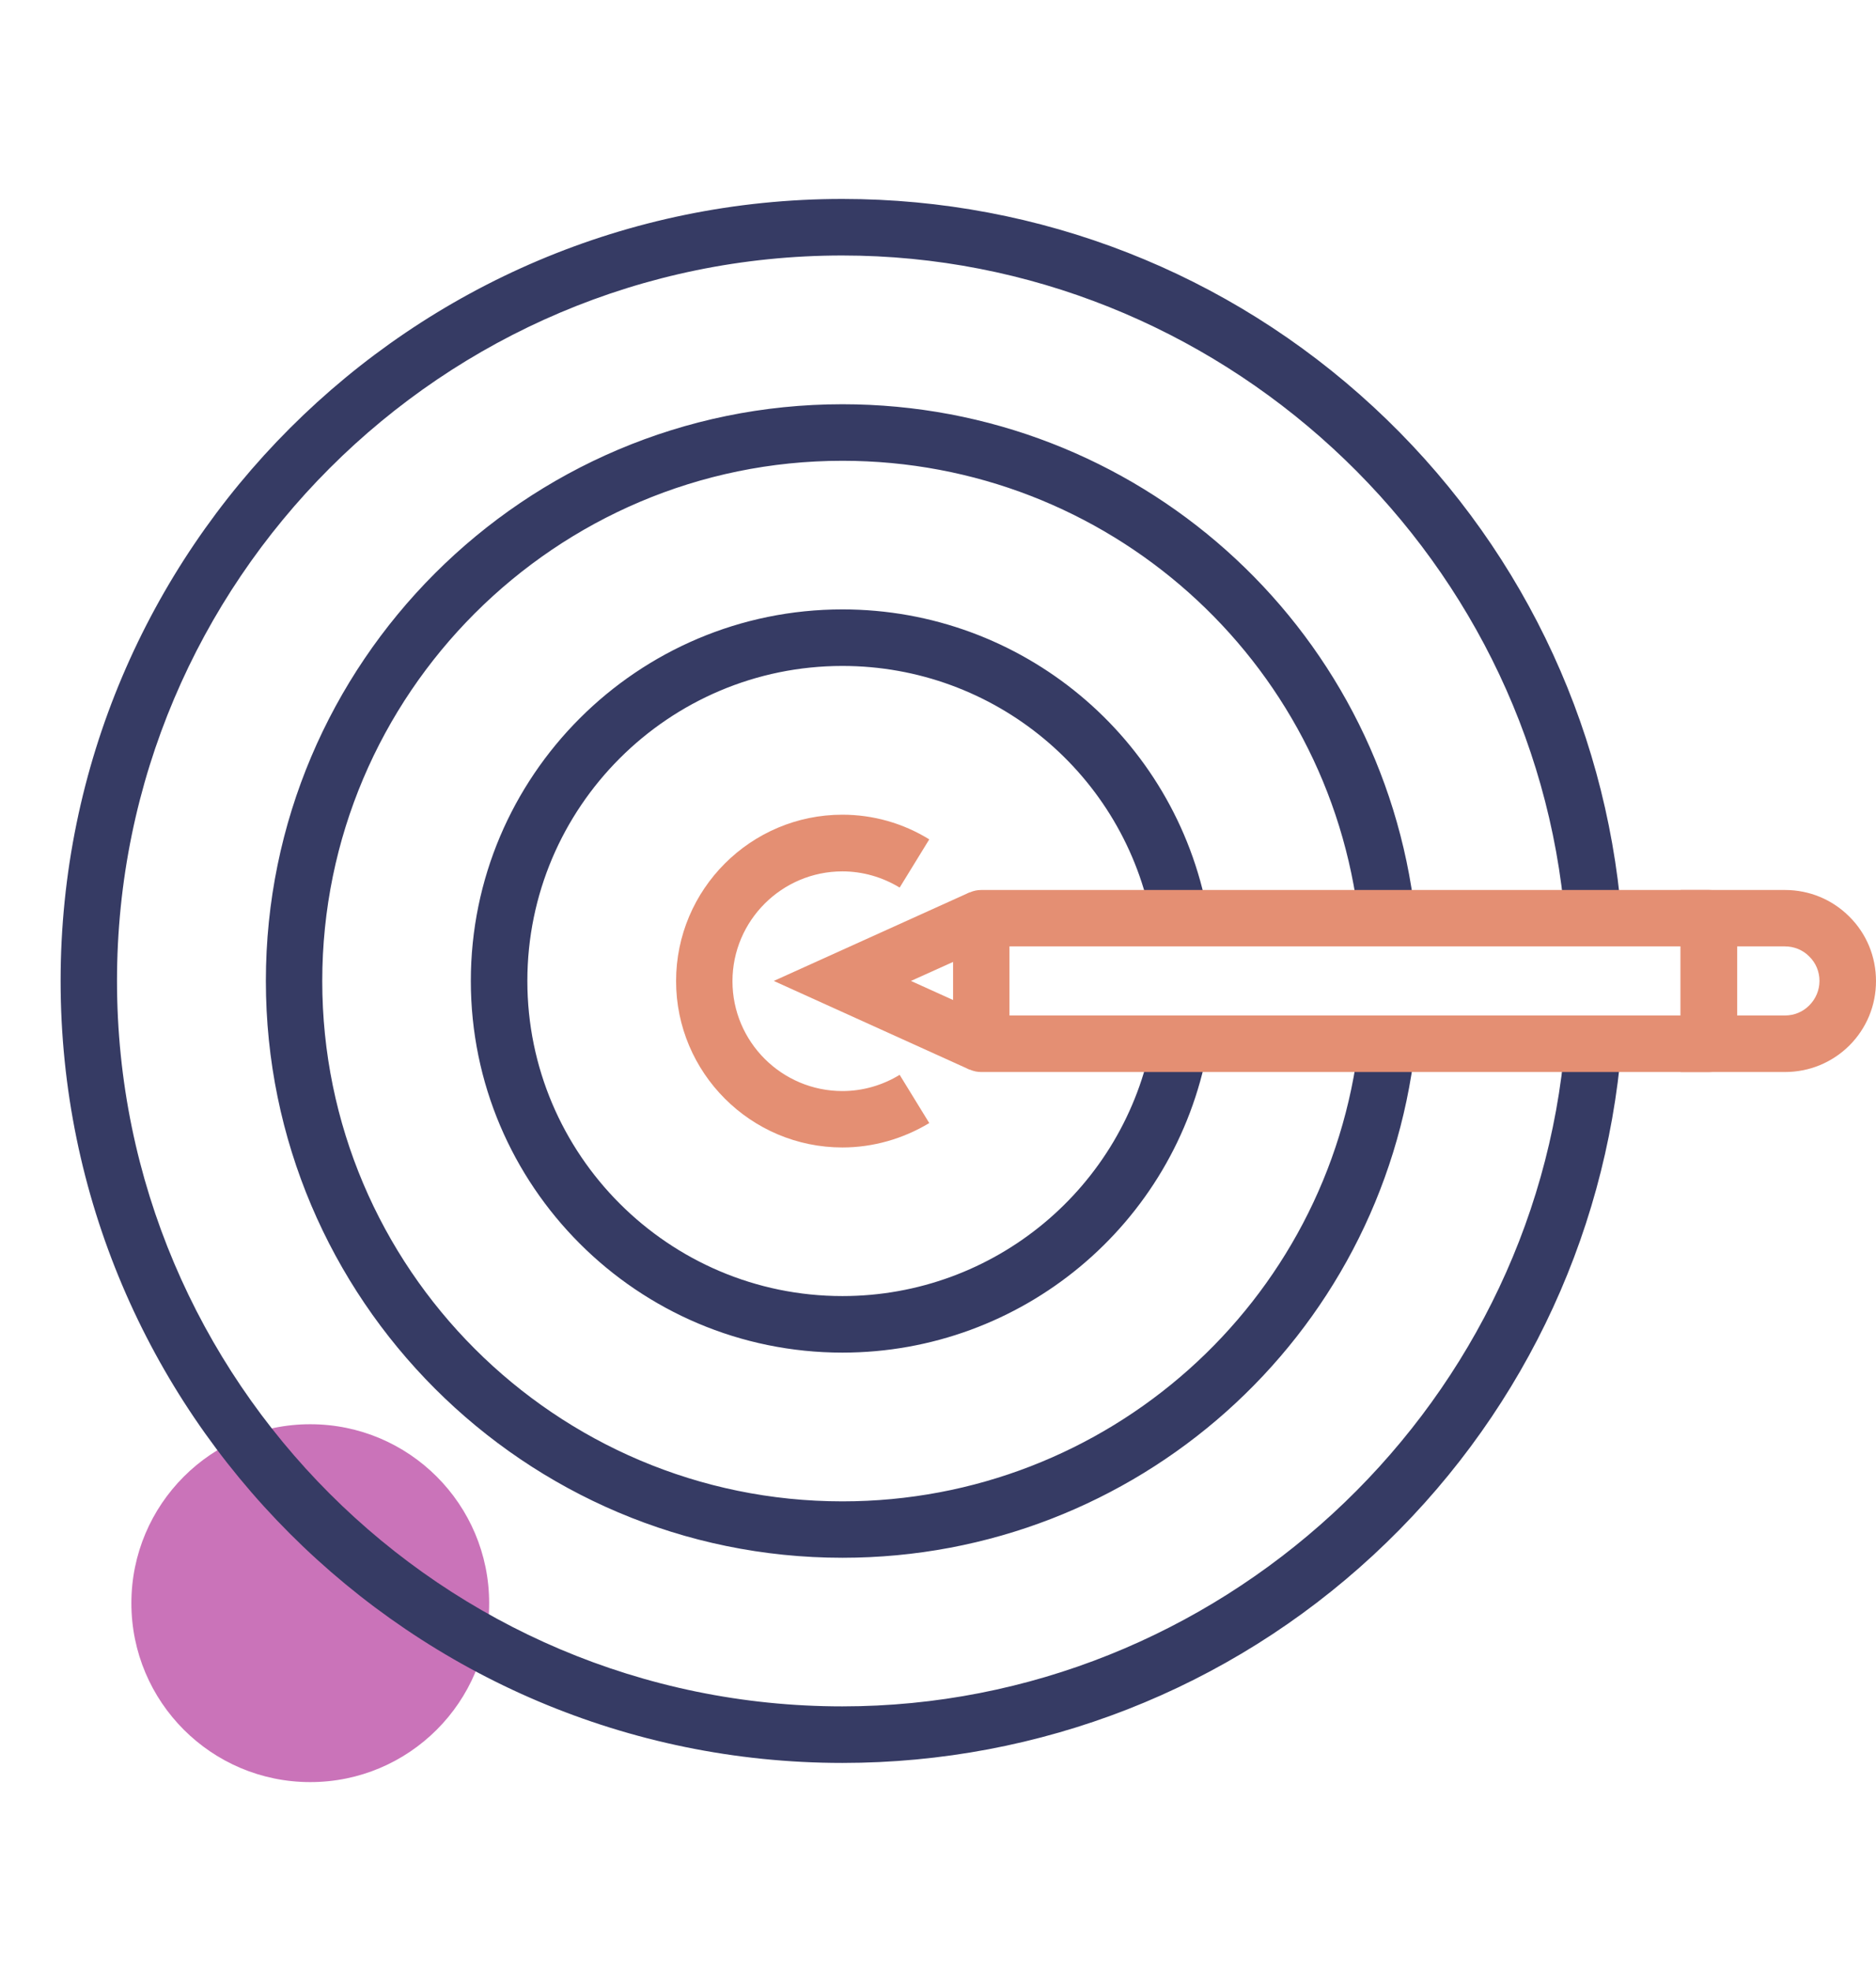 <?xml version="1.0" encoding="utf-8"?>
<!-- Generator: Adobe Illustrator 25.2.1, SVG Export Plug-In . SVG Version: 6.00 Build 0)  -->
<svg version="1.1" id="Layer_1" xmlns="http://www.w3.org/2000/svg" xmlns:xlink="http://www.w3.org/1999/xlink" x="0px" y="0px"
	 viewBox="0 0 133.08 139.77" style="enable-background:new 0 0 133.08 139.77;" xml:space="preserve">
<style type="text/css">
	.st0{fill:#ca73b9;}
	.st1{fill:#363B64;}
	.st2{fill:#e48f73;}
</style>
<circle class="st0" cx="22.01" cy="113.7" r="12.69"/>
<g>
	<path class="st1" d="M59.76,110.48c-22.55,0-40.9-18.35-40.9-40.91c0-22.55,18.35-40.9,40.9-40.9c20.81,0,38.28,15.57,40.63,36.23
		l-3.98,0.45c-2.12-18.63-17.88-32.67-36.65-32.67c-20.34,0-36.9,16.55-36.9,36.9c0,20.35,16.55,36.9,36.9,36.9
		c18.77,0,34.53-14.05,36.65-32.67l3.98,0.46C98.03,94.91,80.57,110.48,59.76,110.48z"/>
	<path class="st1" d="M59.76,95.93c-14.53,0-26.36-11.82-26.36-26.36c0-14.53,11.82-26.35,26.36-26.35
		c12.71,0,23.6,9.06,25.91,21.54l-3.94,0.73c-1.95-10.58-11.19-18.26-21.97-18.26c-12.32,0-22.35,10.02-22.35,22.34
		c0,12.32,10.03,22.35,22.35,22.35c10.77,0,20.01-7.68,21.97-18.26l3.94,0.73C83.36,86.87,72.46,95.93,59.76,95.93z"/>
	<path class="st1" d="M59.76,125.03c-30.58,0-55.46-24.88-55.46-55.46s24.88-55.46,55.46-55.46c14.01,0,27.39,5.24,37.66,14.74
		c10.22,9.45,16.47,22.27,17.61,36.1l-4,0.33c-2.18-26.44-24.7-47.16-51.28-47.16c-28.37,0-51.45,23.08-51.45,51.45
		c0,28.37,23.08,51.45,51.45,51.45c26.57,0,49.09-20.71,51.28-47.16l4,0.33c-1.14,13.82-7.39,26.64-17.61,36.1
		C87.15,119.8,73.77,125.03,59.76,125.03z"/>
	<path class="st2" d="M59.76,81.38c-6.51,0-11.8-5.3-11.8-11.8c0-6.51,5.3-11.8,11.8-11.8c2.17,0,4.3,0.6,6.16,1.75l-2.1,3.42
		c-1.23-0.75-2.64-1.15-4.06-1.15c-4.3,0-7.8,3.5-7.8,7.79c0,4.3,3.5,7.79,7.8,7.79c1.43,0,2.83-0.4,4.06-1.15l2.1,3.42
		C64.06,80.77,61.93,81.38,59.76,81.38z"/>
	<g>
		<path class="st2" d="M126.62,76.03h-7.4V63.12h7.4c1.73,0,3.35,0.67,4.57,1.89c1.22,1.21,1.89,2.84,1.89,4.57
			c0,1.73-0.67,3.35-1.89,4.57C129.97,75.36,128.35,76.03,126.62,76.03z M123.23,72.02h3.39c0.65,0,1.27-0.25,1.73-0.72
			c0.46-0.46,0.72-1.08,0.72-1.73c0-0.65-0.25-1.27-0.72-1.73c-0.46-0.47-1.08-0.72-1.74-0.72h-3.39V72.02z"/>
		<polygon class="st2" points="68.78,75.86 54.89,69.57 68.78,63.29 70.43,66.95 64.62,69.57 70.43,72.2 		"/>
		<path class="st2" d="M121.23,76.03H69.61c-1.11,0-2-0.9-2-2v-8.91c0-1.11,0.9-2,2-2h51.62c1.11,0,2,0.9,2,2v8.91
			C123.23,75.13,122.33,76.03,121.23,76.03z M71.61,72.02h47.61v-4.9H71.61V72.02z"/>
	</g>
</g>
</svg>
